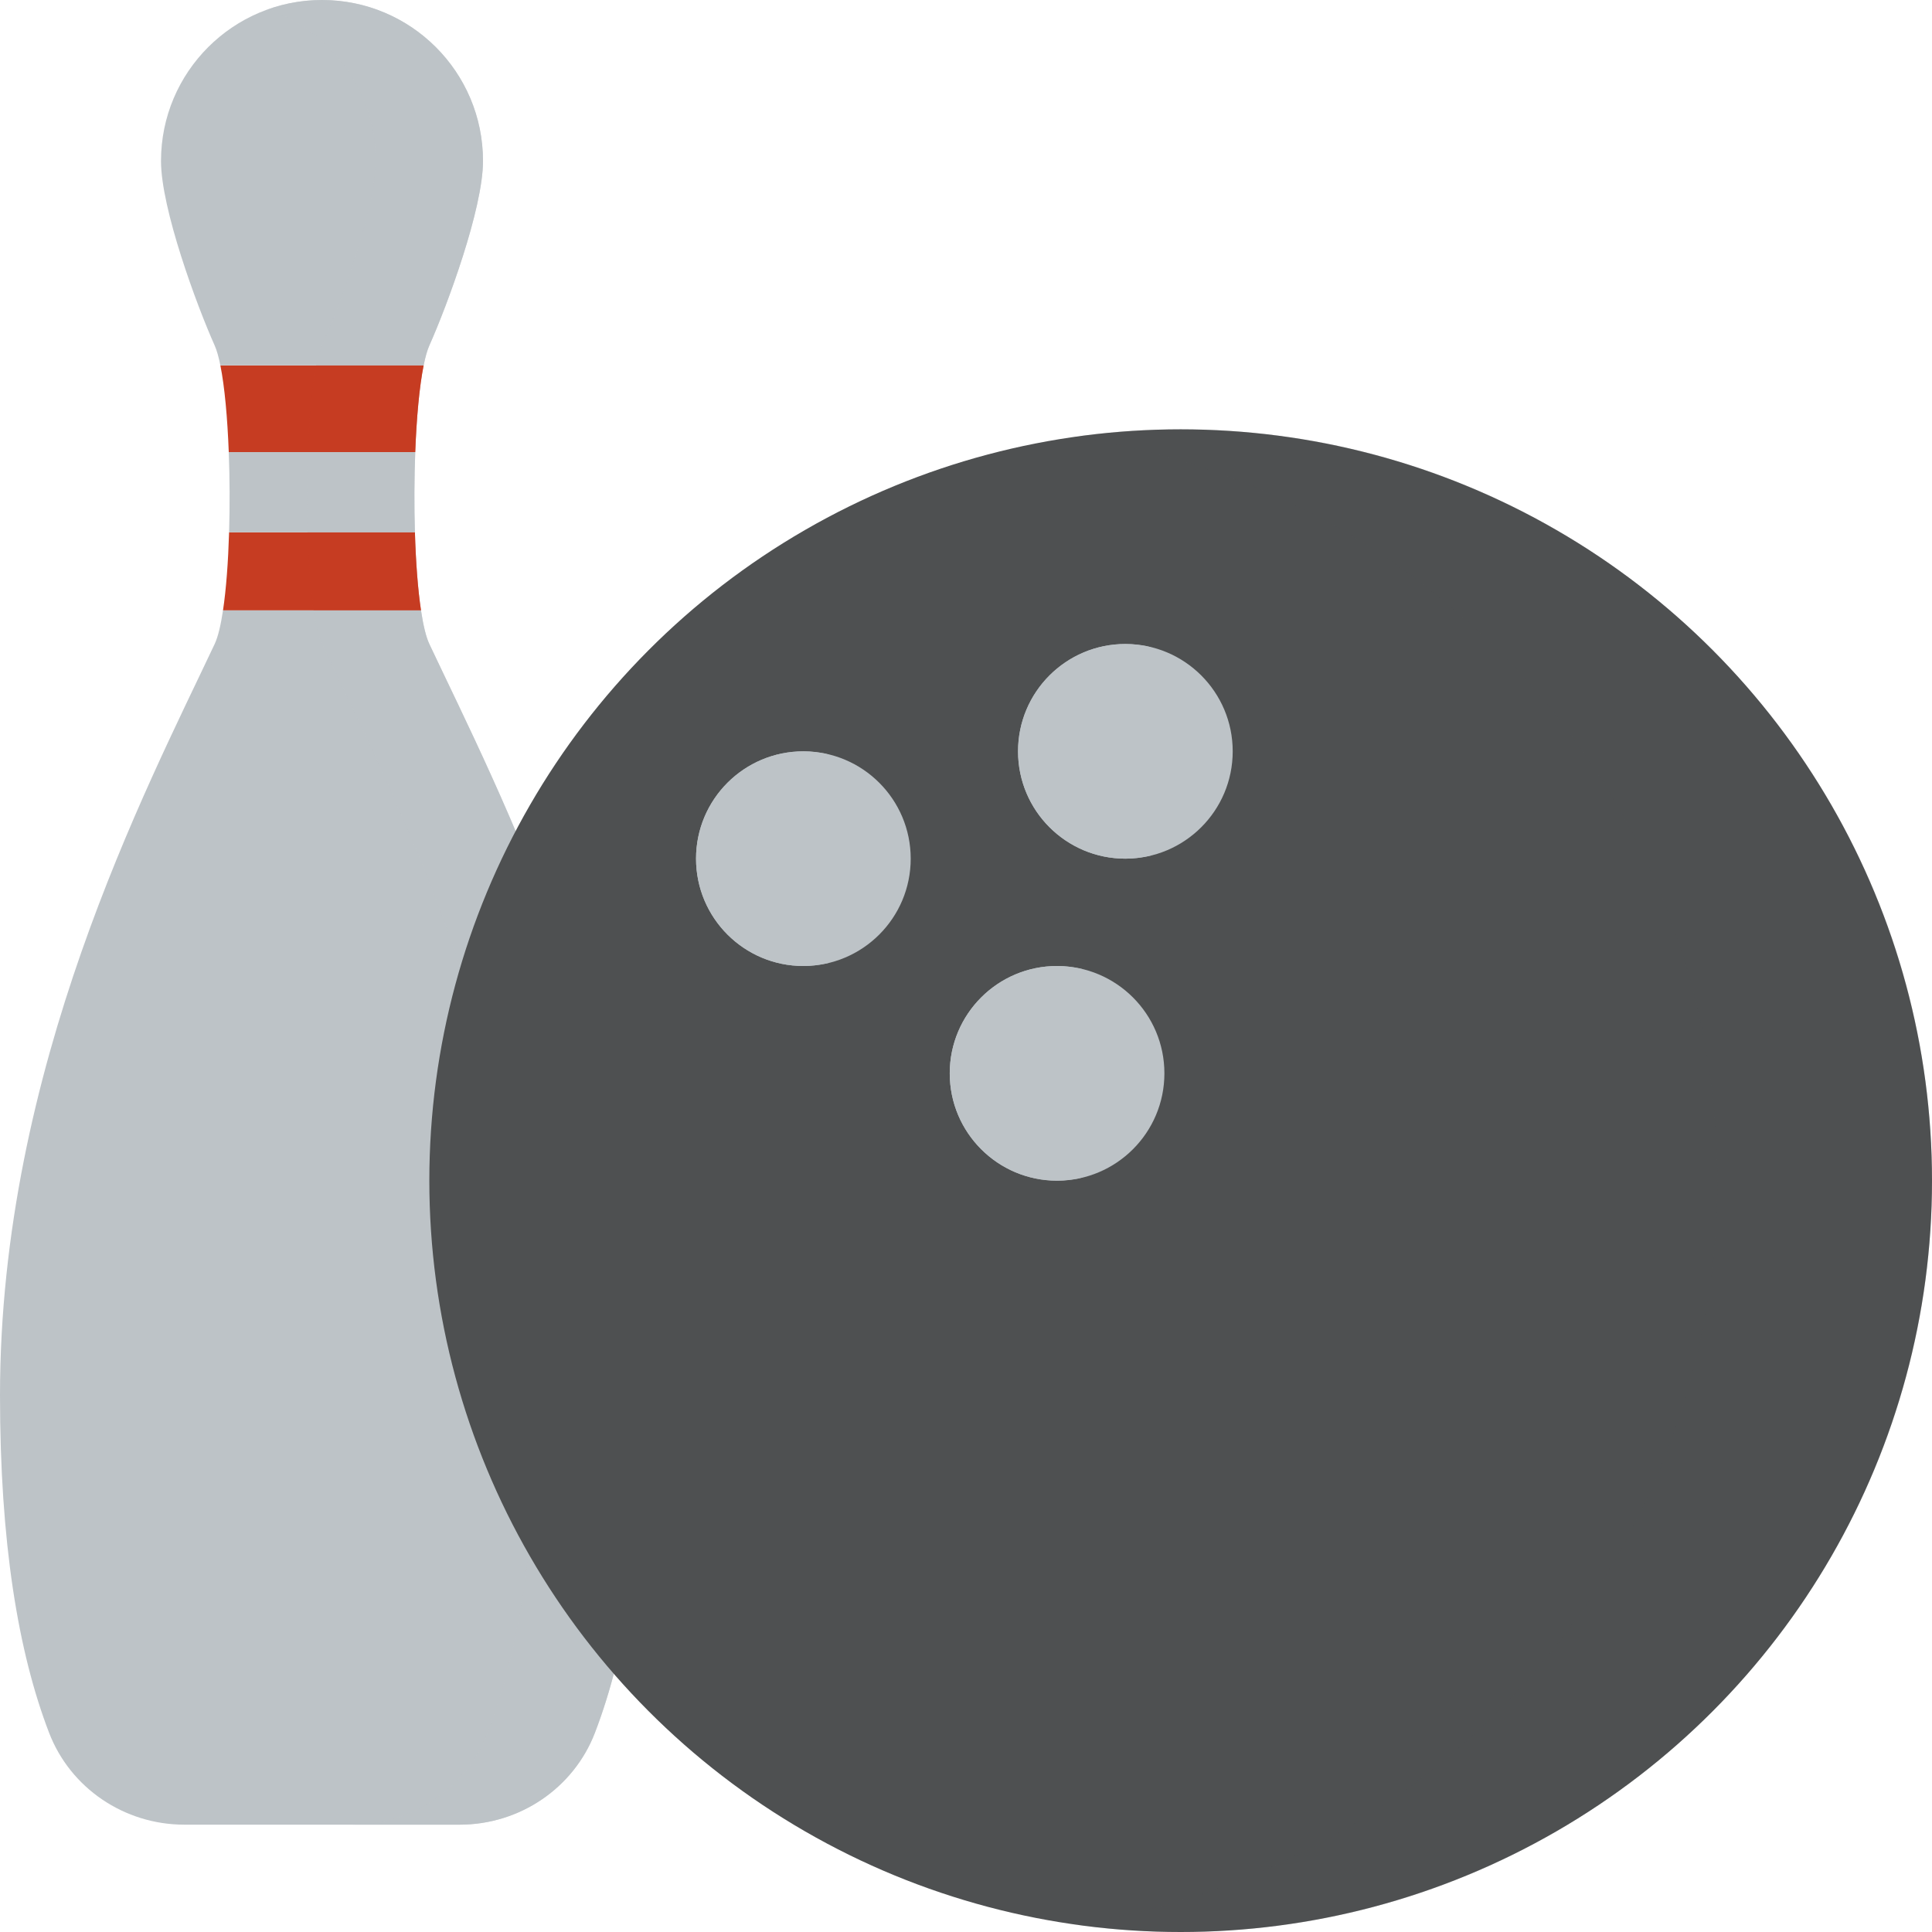 <?xml version="1.0" encoding="iso-8859-1"?>
<!-- Generator: Adobe Illustrator 18.0.0, SVG Export Plug-In . SVG Version: 6.00 Build 0)  -->
<!DOCTYPE svg PUBLIC "-//W3C//DTD SVG 1.1//EN" "http://www.w3.org/Graphics/SVG/1.1/DTD/svg11.dtd">
<svg version="1.1" id="Capa_1" xmlns="http://www.w3.org/2000/svg" xmlns:xlink="http://www.w3.org/1999/xlink" x="0px" y="0px"
	 viewBox="0 0 297 297" style="enable-background:new 0 0 297 297;" xml:space="preserve">
<g>
	<g>
		<path style="fill:#C63C22;" d="M34.282,93.833h30.437c-0.489-3.257-0.799-7.485-0.935-12H35.217
			C35.081,86.348,34.771,90.577,34.282,93.833z"/>
	</g>
	<g>
		<path style="fill:#BDC3C7;" d="M35.167,69.5c0.153,4.016,0.173,8.287,0.05,12.333h28.566c-0.122-4.046-0.102-8.318,0.05-12.333
			H35.167z"/>
	</g>
	<g>
		<path style="fill:#C63C22;" d="M35.167,69.5h28.667c0.2-5.265,0.634-10.075,1.291-13.333H33.876
			C34.533,59.425,34.966,64.235,35.167,69.5z"/>
	</g>
	<g>
		<path style="fill:#BDC3C7;" d="M74.25,24.75C74.25,11.081,63.169,0,49.5,0S24.75,11.081,24.75,24.75
			c0,7.329,5.478,22.159,8.25,28.361c0.327,0.731,0.618,1.778,0.876,3.055h31.249c0.258-1.278,0.549-2.324,0.876-3.055
			C68.772,46.909,74.25,32.079,74.25,24.75z"/>
	</g>
	<g>
		<path style="fill:#BDC3C7;" d="M66,99c-0.516-1.094-0.941-2.9-1.282-5.167H34.282C33.941,96.1,33.516,97.906,33,99
			C22.373,121.541,0,164.212,0,214.5c0,22.52,2.763,39.42,7.541,51.862c3.289,8.565,11.613,14.138,20.788,14.138h42.342
			c9.175,0,17.499-5.573,20.788-14.138C96.237,253.919,99,237.02,99,214.5C99,164.212,76.627,121.541,66,99z"/>
	</g>
	<g style="opacity:0.59;">
		<path style="fill:#C63C22;" d="M63.783,81.833h-16.5c0.136,4.515,0.446,8.743,0.935,12h16.5
			C64.229,90.577,63.919,86.348,63.783,81.833z"/>
	</g>
	<g style="opacity:0.59;">
		<path style="fill:#BDC3C7;" d="M63.833,69.5h-16.5c-0.153,4.016-0.173,8.287-0.05,12.333h16.5
			C63.661,77.787,63.681,73.516,63.833,69.5z"/>
	</g>
	<g style="opacity:0.59;">
		<path style="fill:#C63C22;" d="M48.624,56.167c-0.657,3.259-1.091,8.068-1.291,13.333h16.5c0.2-5.265,0.634-10.075,1.291-13.333
			H48.624z"/>
	</g>
	<g style="opacity:0.59;">
		<path style="fill:#BDC3C7;" d="M49.5,0c-2.894,0-5.669,0.501-8.25,1.414c9.612,3.398,16.5,12.561,16.5,23.336
			c0,7.329-5.478,22.159-8.25,28.361c-0.327,0.731-0.618,1.778-0.876,3.055h16.5c0.258-1.278,0.549-2.324,0.876-3.055
			c2.772-6.203,8.25-21.033,8.25-28.361C74.25,11.081,63.169,0,49.5,0z"/>
	</g>
	<g style="opacity:0.59;">
		<path style="fill:#BDC3C7;" d="M66,99c-0.516-1.094-0.941-2.9-1.282-5.167h-16.5C48.559,96.1,48.984,97.906,49.5,99
			c10.627,22.541,33,65.212,33,115.5c0,22.52-2.763,39.419-7.541,51.862C71.67,274.927,63.346,280.5,54.171,280.5h16.5
			c9.175,0,17.499-5.573,20.788-14.138C96.237,253.919,99,237.02,99,214.5C99,164.212,76.627,121.541,66,99z"/>
	</g>
	<g>
		<circle style="fill:#4E5051;" cx="181.5" cy="181.5" r="115.5"/>
	</g>
	<g style="opacity:0.22;">
		<path style="fill:#4E5051;" d="M181.5,66c-5.603,0-11.11,0.407-16.5,1.178c55.972,8.007,99,56.136,99,114.322
			s-43.028,106.314-99,114.322c5.39,0.771,10.897,1.178,16.5,1.178c63.789,0,115.5-51.711,115.5-115.5S245.289,66,181.5,66z"/>
	</g>
	<g>
		<circle style="fill:#BDC3C7;" cx="173" cy="115.5" r="16.5"/>
	</g>
	<g>
		<circle style="fill:#BDC3C7;" cx="162.5" cy="165" r="16.5"/>
	</g>
	<g>
		<circle style="fill:#BDC3C7;" cx="123.5" cy="132" r="16.5"/>
	</g>
	<g>
		<path style="fill:#BDC3C7;" d="M173,132c1.382,0,2.717-0.189,4-0.509c-7.176-1.79-12.5-8.261-12.5-15.991
			c0-7.731,5.324-14.201,12.5-15.991c-1.283-0.32-2.618-0.509-4-0.509c-9.113,0-16.5,7.387-16.5,16.5
			C156.5,124.613,163.887,132,173,132z"/>
	</g>
	<g>
		<path style="fill:#BDC3C7;" d="M162.5,181.5c1.382,0,2.717-0.189,4-0.509c-7.176-1.79-12.5-8.261-12.5-15.991
			c0-7.731,5.324-14.201,12.5-15.991c-1.283-0.32-2.618-0.509-4-0.509c-9.113,0-16.5,7.387-16.5,16.5
			C146,174.113,153.387,181.5,162.5,181.5z"/>
	</g>
	<g>
		<path style="fill:#BDC3C7;" d="M123.5,148.5c1.382,0,2.717-0.189,4-0.509c-7.176-1.79-12.5-8.261-12.5-15.991
			c0-7.731,5.324-14.201,12.5-15.991c-1.283-0.32-2.618-0.509-4-0.509c-9.113,0-16.5,7.387-16.5,16.5
			C107,141.113,114.387,148.5,123.5,148.5z"/>
	</g>
</g>
<g>
</g>
<g>
</g>
<g>
</g>
<g>
</g>
<g>
</g>
<g>
</g>
<g>
</g>
<g>
</g>
<g>
</g>
<g>
</g>
<g>
</g>
<g>
</g>
<g>
</g>
<g>
</g>
<g>
</g>
</svg>
